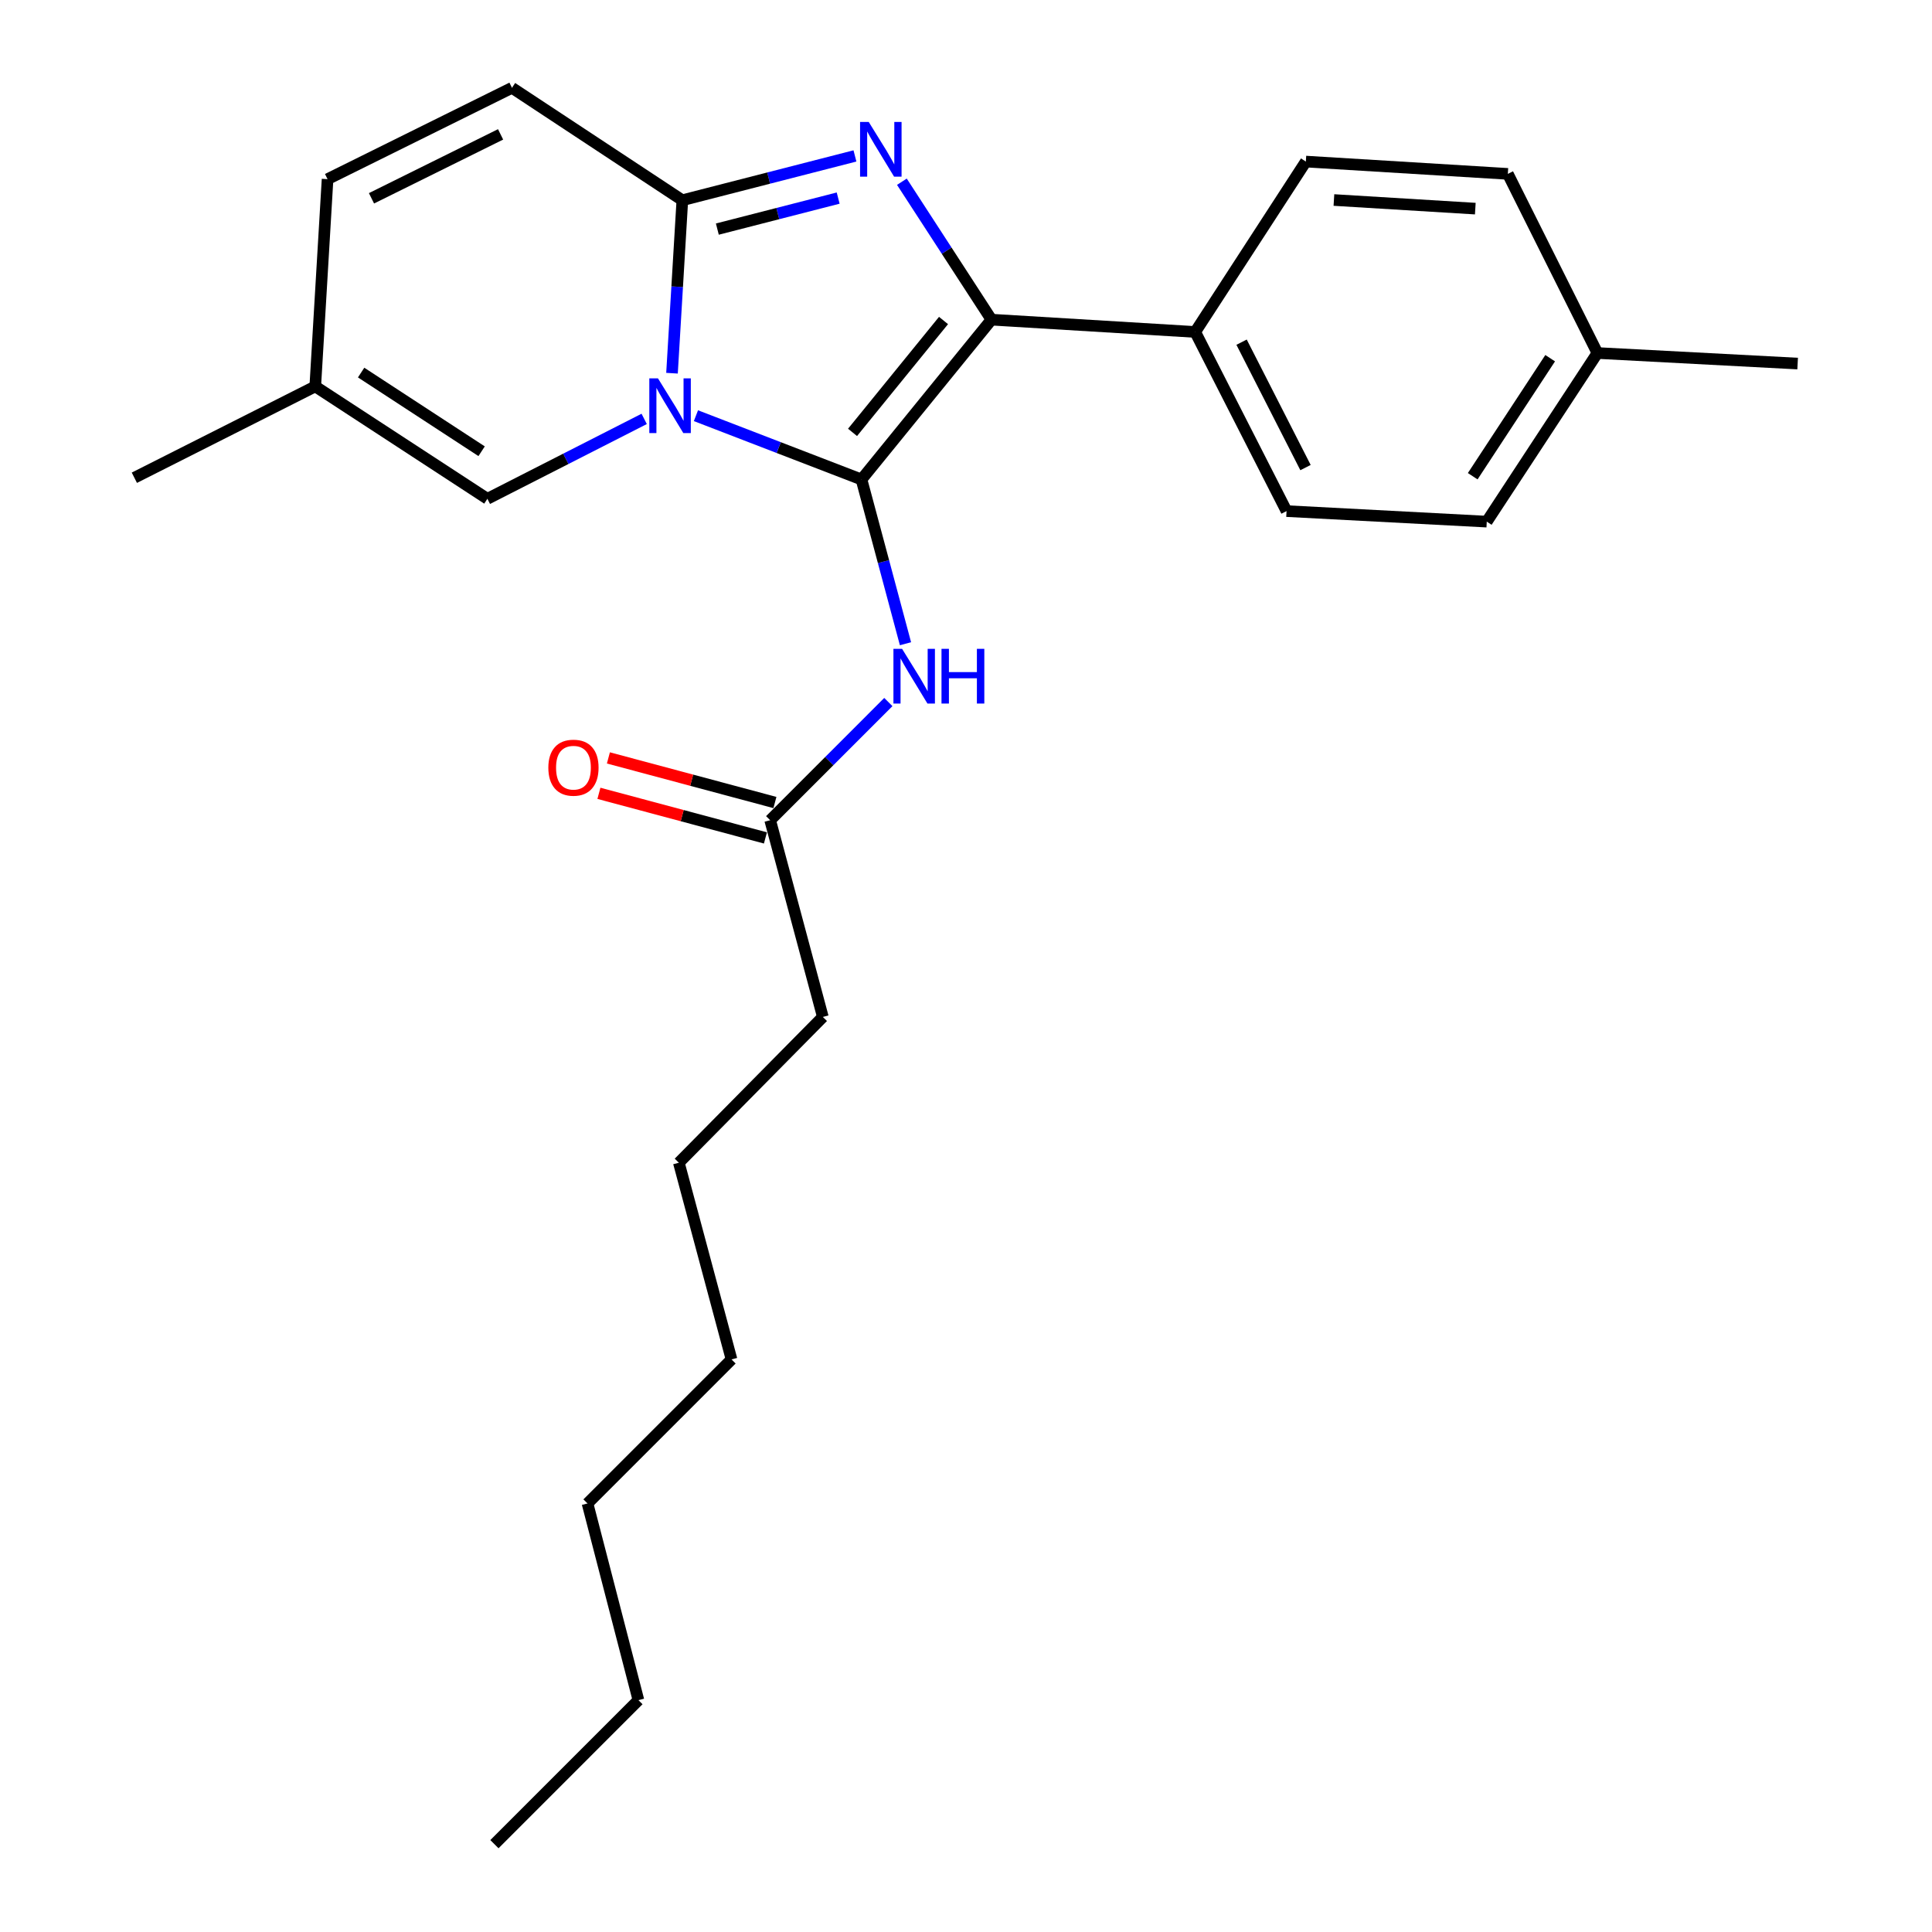 <?xml version='1.0' encoding='iso-8859-1'?>
<svg version='1.1' baseProfile='full'
              xmlns='http://www.w3.org/2000/svg'
                      xmlns:rdkit='http://www.rdkit.org/xml'
                      xmlns:xlink='http://www.w3.org/1999/xlink'
                  xml:space='preserve'
width='1000px' height='1000px' viewBox='0 0 1000 1000'>
<!-- END OF HEADER -->
<rect style='opacity:1.0;fill:#FFFFFF;stroke:none' width='1000' height='1000' x='0' y='0'> </rect>
<path class='bond-0' d='M 425.905,526.368 L 351.367,601.823' style='fill:none;fill-rule:evenodd;stroke:#000000;stroke-width:6px;stroke-linecap:butt;stroke-linejoin:miter;stroke-opacity:1' />
<path class='bond-1' d='M 425.905,526.368 L 398.641,424.545' style='fill:none;fill-rule:evenodd;stroke:#000000;stroke-width:6px;stroke-linecap:butt;stroke-linejoin:miter;stroke-opacity:1' />
<path class='bond-2' d='M 459.803,363.373 L 429.222,393.959' style='fill:none;fill-rule:evenodd;stroke:#0000FF;stroke-width:6px;stroke-linecap:butt;stroke-linejoin:miter;stroke-opacity:1' />
<path class='bond-2' d='M 429.222,393.959 L 398.641,424.545' style='fill:none;fill-rule:evenodd;stroke:#000000;stroke-width:6px;stroke-linecap:butt;stroke-linejoin:miter;stroke-opacity:1' />
<path class='bond-3' d='M 468.68,333.201 L 457.292,290.692' style='fill:none;fill-rule:evenodd;stroke:#0000FF;stroke-width:6px;stroke-linecap:butt;stroke-linejoin:miter;stroke-opacity:1' />
<path class='bond-3' d='M 457.292,290.692 L 445.905,248.183' style='fill:none;fill-rule:evenodd;stroke:#000000;stroke-width:6px;stroke-linecap:butt;stroke-linejoin:miter;stroke-opacity:1' />
<path class='bond-4' d='M 401.096,415.379 L 358.002,403.836' style='fill:none;fill-rule:evenodd;stroke:#000000;stroke-width:6px;stroke-linecap:butt;stroke-linejoin:miter;stroke-opacity:1' />
<path class='bond-4' d='M 358.002,403.836 L 314.908,392.293' style='fill:none;fill-rule:evenodd;stroke:#FF0000;stroke-width:6px;stroke-linecap:butt;stroke-linejoin:miter;stroke-opacity:1' />
<path class='bond-4' d='M 396.186,433.71 L 353.092,422.167' style='fill:none;fill-rule:evenodd;stroke:#000000;stroke-width:6px;stroke-linecap:butt;stroke-linejoin:miter;stroke-opacity:1' />
<path class='bond-4' d='M 353.092,422.167 L 309.998,410.624' style='fill:none;fill-rule:evenodd;stroke:#FF0000;stroke-width:6px;stroke-linecap:butt;stroke-linejoin:miter;stroke-opacity:1' />
<path class='bond-5' d='M 351.367,601.823 L 378.641,703.636' style='fill:none;fill-rule:evenodd;stroke:#000000;stroke-width:6px;stroke-linecap:butt;stroke-linejoin:miter;stroke-opacity:1' />
<path class='bond-6' d='M 442.518,80.71 L 397.849,92.175' style='fill:none;fill-rule:evenodd;stroke:#0000FF;stroke-width:6px;stroke-linecap:butt;stroke-linejoin:miter;stroke-opacity:1' />
<path class='bond-6' d='M 397.849,92.175 L 353.18,103.641' style='fill:none;fill-rule:evenodd;stroke:#000000;stroke-width:6px;stroke-linecap:butt;stroke-linejoin:miter;stroke-opacity:1' />
<path class='bond-6' d='M 433.835,102.531 L 402.567,110.557' style='fill:none;fill-rule:evenodd;stroke:#0000FF;stroke-width:6px;stroke-linecap:butt;stroke-linejoin:miter;stroke-opacity:1' />
<path class='bond-6' d='M 402.567,110.557 L 371.299,118.582' style='fill:none;fill-rule:evenodd;stroke:#000000;stroke-width:6px;stroke-linecap:butt;stroke-linejoin:miter;stroke-opacity:1' />
<path class='bond-7' d='M 466.813,94.062 L 489.996,129.758' style='fill:none;fill-rule:evenodd;stroke:#0000FF;stroke-width:6px;stroke-linecap:butt;stroke-linejoin:miter;stroke-opacity:1' />
<path class='bond-7' d='M 489.996,129.758 L 513.179,165.454' style='fill:none;fill-rule:evenodd;stroke:#000000;stroke-width:6px;stroke-linecap:butt;stroke-linejoin:miter;stroke-opacity:1' />
<path class='bond-8' d='M 445.905,248.183 L 403.061,231.671' style='fill:none;fill-rule:evenodd;stroke:#000000;stroke-width:6px;stroke-linecap:butt;stroke-linejoin:miter;stroke-opacity:1' />
<path class='bond-8' d='M 403.061,231.671 L 360.217,215.159' style='fill:none;fill-rule:evenodd;stroke:#0000FF;stroke-width:6px;stroke-linecap:butt;stroke-linejoin:miter;stroke-opacity:1' />
<path class='bond-9' d='M 445.905,248.183 L 513.179,165.454' style='fill:none;fill-rule:evenodd;stroke:#000000;stroke-width:6px;stroke-linecap:butt;stroke-linejoin:miter;stroke-opacity:1' />
<path class='bond-9' d='M 441.272,223.801 L 488.364,165.89' style='fill:none;fill-rule:evenodd;stroke:#000000;stroke-width:6px;stroke-linecap:butt;stroke-linejoin:miter;stroke-opacity:1' />
<path class='bond-10' d='M 513.179,165.454 L 618.639,171.821' style='fill:none;fill-rule:evenodd;stroke:#000000;stroke-width:6px;stroke-linecap:butt;stroke-linejoin:miter;stroke-opacity:1' />
<path class='bond-11' d='M 69.545,247.277 L 163.176,200.003' style='fill:none;fill-rule:evenodd;stroke:#000000;stroke-width:6px;stroke-linecap:butt;stroke-linejoin:miter;stroke-opacity:1' />
<path class='bond-12' d='M 347.828,193.174 L 350.504,148.407' style='fill:none;fill-rule:evenodd;stroke:#0000FF;stroke-width:6px;stroke-linecap:butt;stroke-linejoin:miter;stroke-opacity:1' />
<path class='bond-12' d='M 350.504,148.407 L 353.18,103.641' style='fill:none;fill-rule:evenodd;stroke:#000000;stroke-width:6px;stroke-linecap:butt;stroke-linejoin:miter;stroke-opacity:1' />
<path class='bond-13' d='M 333.43,216.822 L 292.852,237.5' style='fill:none;fill-rule:evenodd;stroke:#0000FF;stroke-width:6px;stroke-linecap:butt;stroke-linejoin:miter;stroke-opacity:1' />
<path class='bond-13' d='M 292.852,237.5 L 252.274,258.178' style='fill:none;fill-rule:evenodd;stroke:#000000;stroke-width:6px;stroke-linecap:butt;stroke-linejoin:miter;stroke-opacity:1' />
<path class='bond-14' d='M 353.18,103.641 L 264.999,45.455' style='fill:none;fill-rule:evenodd;stroke:#000000;stroke-width:6px;stroke-linecap:butt;stroke-linejoin:miter;stroke-opacity:1' />
<path class='bond-15' d='M 264.999,45.455 L 169.544,92.729' style='fill:none;fill-rule:evenodd;stroke:#000000;stroke-width:6px;stroke-linecap:butt;stroke-linejoin:miter;stroke-opacity:1' />
<path class='bond-15' d='M 259.103,69.552 L 192.285,102.644' style='fill:none;fill-rule:evenodd;stroke:#000000;stroke-width:6px;stroke-linecap:butt;stroke-linejoin:miter;stroke-opacity:1' />
<path class='bond-16' d='M 169.544,92.729 L 163.176,200.003' style='fill:none;fill-rule:evenodd;stroke:#000000;stroke-width:6px;stroke-linecap:butt;stroke-linejoin:miter;stroke-opacity:1' />
<path class='bond-17' d='M 163.176,200.003 L 252.274,258.178' style='fill:none;fill-rule:evenodd;stroke:#000000;stroke-width:6px;stroke-linecap:butt;stroke-linejoin:miter;stroke-opacity:1' />
<path class='bond-17' d='M 186.916,192.839 L 249.285,233.562' style='fill:none;fill-rule:evenodd;stroke:#000000;stroke-width:6px;stroke-linecap:butt;stroke-linejoin:miter;stroke-opacity:1' />
<path class='bond-18' d='M 769.55,269.997 L 826.819,182.723' style='fill:none;fill-rule:evenodd;stroke:#000000;stroke-width:6px;stroke-linecap:butt;stroke-linejoin:miter;stroke-opacity:1' />
<path class='bond-18' d='M 762.274,246.494 L 802.362,185.402' style='fill:none;fill-rule:evenodd;stroke:#000000;stroke-width:6px;stroke-linecap:butt;stroke-linejoin:miter;stroke-opacity:1' />
<path class='bond-19' d='M 769.55,269.997 L 665.913,264.546' style='fill:none;fill-rule:evenodd;stroke:#000000;stroke-width:6px;stroke-linecap:butt;stroke-linejoin:miter;stroke-opacity:1' />
<path class='bond-20' d='M 826.819,182.723 L 780.451,89.998' style='fill:none;fill-rule:evenodd;stroke:#000000;stroke-width:6px;stroke-linecap:butt;stroke-linejoin:miter;stroke-opacity:1' />
<path class='bond-21' d='M 826.819,182.723 L 930.455,188.184' style='fill:none;fill-rule:evenodd;stroke:#000000;stroke-width:6px;stroke-linecap:butt;stroke-linejoin:miter;stroke-opacity:1' />
<path class='bond-22' d='M 780.451,89.998 L 675.908,83.63' style='fill:none;fill-rule:evenodd;stroke:#000000;stroke-width:6px;stroke-linecap:butt;stroke-linejoin:miter;stroke-opacity:1' />
<path class='bond-22' d='M 763.616,107.985 L 690.436,103.528' style='fill:none;fill-rule:evenodd;stroke:#000000;stroke-width:6px;stroke-linecap:butt;stroke-linejoin:miter;stroke-opacity:1' />
<path class='bond-23' d='M 675.908,83.63 L 618.639,171.821' style='fill:none;fill-rule:evenodd;stroke:#000000;stroke-width:6px;stroke-linecap:butt;stroke-linejoin:miter;stroke-opacity:1' />
<path class='bond-24' d='M 618.639,171.821 L 665.913,264.546' style='fill:none;fill-rule:evenodd;stroke:#000000;stroke-width:6px;stroke-linecap:butt;stroke-linejoin:miter;stroke-opacity:1' />
<path class='bond-24' d='M 642.637,177.111 L 675.729,242.018' style='fill:none;fill-rule:evenodd;stroke:#000000;stroke-width:6px;stroke-linecap:butt;stroke-linejoin:miter;stroke-opacity:1' />
<path class='bond-25' d='M 378.641,703.636 L 304.092,778.184' style='fill:none;fill-rule:evenodd;stroke:#000000;stroke-width:6px;stroke-linecap:butt;stroke-linejoin:miter;stroke-opacity:1' />
<path class='bond-26' d='M 304.092,778.184 L 330.45,879.997' style='fill:none;fill-rule:evenodd;stroke:#000000;stroke-width:6px;stroke-linecap:butt;stroke-linejoin:miter;stroke-opacity:1' />
<path class='bond-27' d='M 330.45,879.997 L 255.911,954.545' style='fill:none;fill-rule:evenodd;stroke:#000000;stroke-width:6px;stroke-linecap:butt;stroke-linejoin:miter;stroke-opacity:1' />
<path  class='atom-1' d='M 466.919 335.836
L 476.199 350.836
Q 477.119 352.316, 478.599 354.996
Q 480.079 357.676, 480.159 357.836
L 480.159 335.836
L 483.919 335.836
L 483.919 364.156
L 480.039 364.156
L 470.079 347.756
Q 468.919 345.836, 467.679 343.636
Q 466.479 341.436, 466.119 340.756
L 466.119 364.156
L 462.439 364.156
L 462.439 335.836
L 466.919 335.836
' fill='#0000FF'/>
<path  class='atom-1' d='M 487.319 335.836
L 491.159 335.836
L 491.159 347.876
L 505.639 347.876
L 505.639 335.836
L 509.479 335.836
L 509.479 364.156
L 505.639 364.156
L 505.639 351.076
L 491.159 351.076
L 491.159 364.156
L 487.319 364.156
L 487.319 335.836
' fill='#0000FF'/>
<path  class='atom-3' d='M 283.818 397.35
Q 283.818 390.55, 287.178 386.75
Q 290.538 382.95, 296.818 382.95
Q 303.098 382.95, 306.458 386.75
Q 309.818 390.55, 309.818 397.35
Q 309.818 404.23, 306.418 408.15
Q 303.018 412.03, 296.818 412.03
Q 290.578 412.03, 287.178 408.15
Q 283.818 404.27, 283.818 397.35
M 296.818 408.83
Q 301.138 408.83, 303.458 405.95
Q 305.818 403.03, 305.818 397.35
Q 305.818 391.79, 303.458 388.99
Q 301.138 386.15, 296.818 386.15
Q 292.498 386.15, 290.138 388.95
Q 287.818 391.75, 287.818 397.35
Q 287.818 403.07, 290.138 405.95
Q 292.498 408.83, 296.818 408.83
' fill='#FF0000'/>
<path  class='atom-5' d='M 449.65 63.113
L 458.93 78.113
Q 459.85 79.593, 461.33 82.273
Q 462.81 84.953, 462.89 85.113
L 462.89 63.113
L 466.65 63.113
L 466.65 91.433
L 462.77 91.433
L 452.81 75.033
Q 451.65 73.113, 450.41 70.913
Q 449.21 68.713, 448.85 68.033
L 448.85 91.433
L 445.17 91.433
L 445.17 63.113
L 449.65 63.113
' fill='#0000FF'/>
<path  class='atom-9' d='M 340.563 195.837
L 349.843 210.837
Q 350.763 212.317, 352.243 214.997
Q 353.723 217.677, 353.803 217.837
L 353.803 195.837
L 357.563 195.837
L 357.563 224.157
L 353.683 224.157
L 343.723 207.757
Q 342.563 205.837, 341.323 203.637
Q 340.123 201.437, 339.763 200.757
L 339.763 224.157
L 336.083 224.157
L 336.083 195.837
L 340.563 195.837
' fill='#0000FF'/>
</svg>
